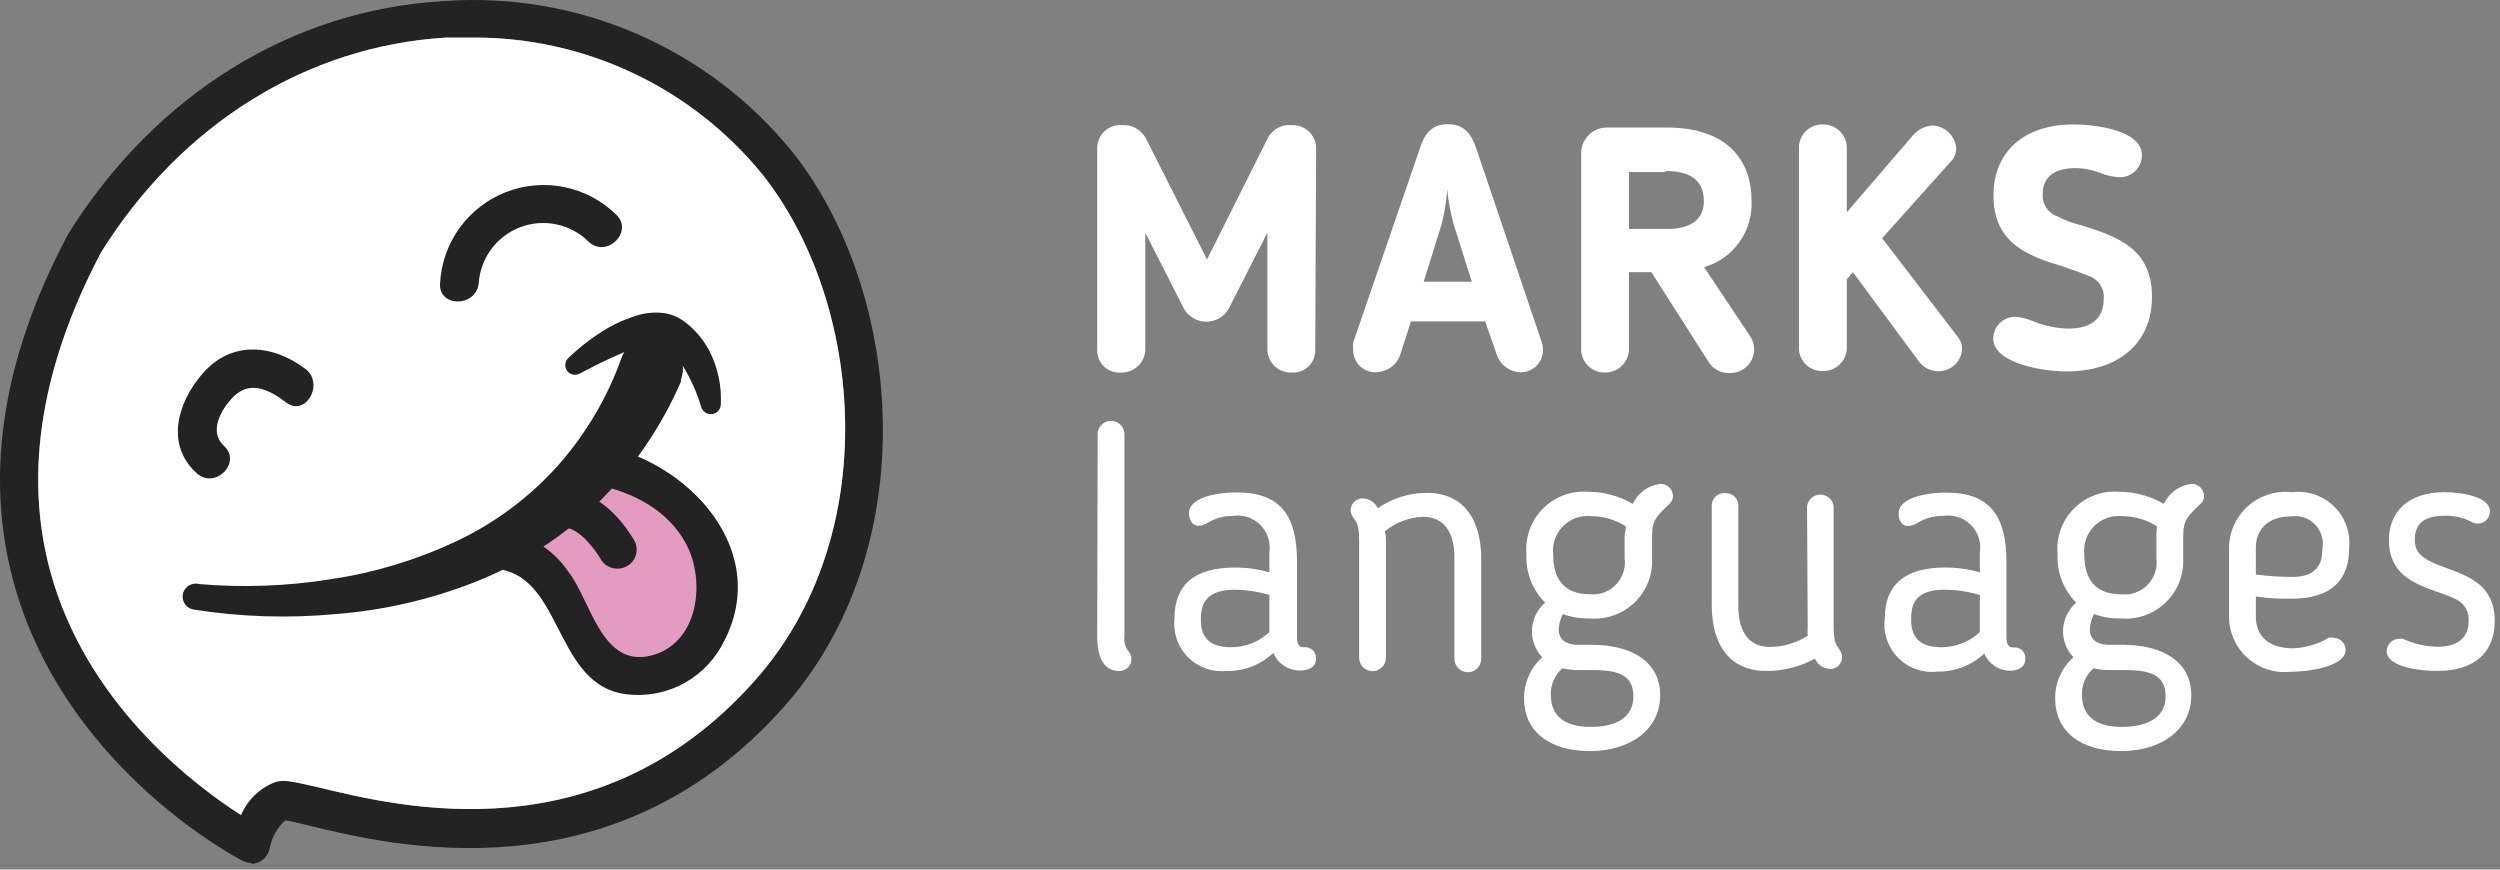 <?xml version="1.0" encoding="UTF-8"?> <svg xmlns="http://www.w3.org/2000/svg" width="161" height="56" viewBox="0 0 161 56" fill="none"><rect x="0" y="0" width="161" height="56" fill="#808080" stroke="none"/> <path d="M16.171 55.57C15.976 55.568 15.784 55.52 15.611 55.43C15.171 55.2 4.67 49.69 1.13 38.36C-1.11 31.18 -0.02 23.36 4.39 15.07C10.011 6.07 18.811 0.63 28.57 0.07C32.817 -0.24 37.075 0.481 40.984 2.169C44.892 3.858 48.336 6.466 51.02 9.77C58.181 18.77 59.63 35.36 50.37 45.65C39.37 57.89 25.261 54.47 19.951 53.18C19.351 53.03 18.671 52.87 18.37 52.83C17.85 53.305 17.498 53.937 17.37 54.63C17.319 54.911 17.171 55.164 16.951 55.347C16.732 55.53 16.456 55.63 16.171 55.63V55.57ZM30.331 2.42C29.791 2.42 29.261 2.42 28.721 2.42C19.721 2.97 11.661 8.01 6.51 16.25C2.51 23.84 1.43 31.03 3.46 37.56C6 45.73 12.751 50.72 15.521 52.49C15.726 52.002 16.029 51.562 16.41 51.196C16.792 50.829 17.245 50.545 17.741 50.36C18.32 50.18 18.971 50.36 20.53 50.71C25.91 52.02 38.531 55.08 48.531 43.92C56.961 34.55 55.63 19.45 49.09 11.22C46.824 8.44 43.961 6.205 40.713 4.682C37.466 3.159 33.917 2.386 30.331 2.42Z" fill="#232323"></path> <path d="M30.331 2.42H28.721C19.721 2.97 11.661 8.01 6.51 16.25C2.51 23.84 1.43 31.03 3.46 37.56C6 45.73 12.751 50.72 15.521 52.49C15.726 52.002 16.029 51.562 16.41 51.196C16.792 50.829 17.245 50.545 17.741 50.36C18.32 50.18 18.971 50.36 20.53 50.71C25.91 52.02 38.531 55.08 48.531 43.92C56.961 34.55 55.63 19.45 49.09 11.22C46.824 8.44 43.961 6.205 40.713 4.682C37.466 3.159 33.917 2.386 30.331 2.42Z" fill="white"></path> <path d="M38.06 29.77C39.525 29.912 40.936 30.395 42.181 31.18C43.426 31.964 44.47 33.029 45.23 34.289C46.711 36.91 46.35 40.609 44.001 42.48C42.41 43.749 39.861 43.919 38.441 42.48C37.931 41.885 37.526 41.209 37.24 40.48C36.726 39.218 36.014 38.047 35.13 37.01C33.932 35.894 32.367 35.254 30.73 35.209L38.06 29.77Z" fill="#E39CC0"></path> <path d="M31.861 36.63C36.121 36.92 35.671 43.63 39.861 44.63C41.135 44.892 42.46 44.744 43.645 44.204C44.829 43.665 45.812 42.764 46.451 41.63C49.921 35.57 44.291 29.57 38.451 28.63C36.851 28.37 36.161 30.82 37.771 31.09C40.331 31.51 42.891 32.62 44.181 35.02C45.471 37.42 45.001 41.49 41.881 42.23C38.761 42.97 38.061 38.76 36.661 36.9C36.13 36.096 35.423 35.425 34.593 34.937C33.762 34.45 32.831 34.16 31.871 34.09C30.241 33.98 30.251 36.52 31.871 36.63H31.861Z" fill="#232323"></path> <path d="M12.771 37.61C15.619 37.856 18.487 37.752 21.311 37.3C24.105 36.885 26.824 36.063 29.381 34.86C31.873 33.686 34.103 32.023 35.941 29.97C37.736 27.94 39.125 25.584 40.031 23.03C40.124 22.779 40.266 22.549 40.448 22.353C40.63 22.157 40.849 21.999 41.092 21.887C41.336 21.776 41.598 21.713 41.866 21.703C42.133 21.694 42.4 21.737 42.651 21.83C42.901 21.923 43.132 22.065 43.328 22.247C43.524 22.429 43.682 22.648 43.793 22.891C43.905 23.135 43.967 23.398 43.977 23.665C43.987 23.932 43.944 24.199 43.851 24.45C43.855 24.493 43.855 24.537 43.851 24.58C42.578 27.512 40.755 30.174 38.481 32.42C36.202 34.613 33.515 36.335 30.571 37.49C27.69 38.62 24.656 39.315 21.571 39.55C18.547 39.828 15.501 39.731 12.501 39.26C12.279 39.233 12.077 39.12 11.94 38.945C11.802 38.769 11.739 38.546 11.766 38.325C11.792 38.103 11.906 37.901 12.081 37.764C12.256 37.626 12.479 37.563 12.701 37.59L12.771 37.61Z" fill="#232323"></path> <path d="M39.771 36.62C39.544 36.626 39.319 36.568 39.123 36.453C38.927 36.339 38.767 36.171 38.661 35.97C38.381 35.48 37.391 34.08 36.391 33.97C36.114 33.89 35.875 33.715 35.715 33.475C35.555 33.236 35.485 32.947 35.517 32.661C35.55 32.375 35.682 32.11 35.892 31.912C36.101 31.714 36.373 31.596 36.661 31.58C39.121 31.8 40.661 34.5 40.851 34.81C40.928 34.951 40.977 35.106 40.994 35.266C41.011 35.426 40.997 35.588 40.951 35.742C40.906 35.896 40.83 36.04 40.729 36.165C40.627 36.29 40.502 36.394 40.361 36.47C40.181 36.57 39.977 36.622 39.771 36.62Z" fill="#232323"></path> <path d="M36.55 23.109C37.337 22.337 38.218 21.665 39.17 21.109C39.669 20.824 40.195 20.59 40.74 20.409C41.377 20.166 42.063 20.08 42.74 20.159C43.147 20.213 43.536 20.357 43.88 20.579C44.152 20.755 44.404 20.959 44.63 21.189C45.08 21.623 45.452 22.13 45.73 22.689C46.245 23.735 46.482 24.896 46.42 26.059C46.417 26.143 46.396 26.226 46.361 26.302C46.325 26.378 46.274 26.447 46.212 26.503C46.15 26.56 46.077 26.604 45.998 26.632C45.919 26.661 45.835 26.674 45.751 26.669C45.618 26.664 45.49 26.617 45.385 26.537C45.279 26.456 45.201 26.346 45.16 26.219C44.894 25.322 44.514 24.462 44.031 23.66C43.804 23.293 43.532 22.957 43.221 22.66C43.077 22.523 42.919 22.402 42.751 22.299C42.663 22.234 42.559 22.192 42.45 22.179C41.607 22.184 40.775 22.382 40.02 22.759C39.13 23.13 38.211 23.589 37.331 24.059C37.257 24.1 37.176 24.125 37.093 24.133C37.01 24.142 36.926 24.134 36.846 24.11C36.766 24.085 36.691 24.046 36.627 23.992C36.563 23.939 36.509 23.873 36.471 23.799C36.417 23.689 36.397 23.565 36.411 23.443C36.425 23.321 36.473 23.205 36.55 23.109Z" fill="#232323"></path> <path d="M30.831 18.22C30.888 17.426 31.173 16.665 31.649 16.028C32.127 15.391 32.776 14.905 33.521 14.626C34.267 14.347 35.076 14.287 35.854 14.454C36.632 14.622 37.346 15.009 37.911 15.569C39.081 16.66 40.841 14.899 39.671 13.809C38.752 12.915 37.596 12.304 36.34 12.049C35.084 11.794 33.781 11.905 32.587 12.37C31.393 12.835 30.357 13.633 29.604 14.671C28.851 15.708 28.413 16.94 28.341 18.22C28.201 19.82 30.691 19.809 30.831 18.22Z" fill="#232323"></path> <path d="M19.661 23.75C17.511 22.14 14.841 21.93 13.001 24.11C11.411 25.97 10.661 28.65 12.661 30.47C13.841 31.55 15.601 29.8 14.421 28.71C13.421 27.79 14.241 26.35 15.021 25.56C16.111 24.47 17.341 25.1 18.401 25.9C19.681 26.9 20.921 24.71 19.661 23.75Z" fill="#232323"></path> <path d="M84.701 22.578C84.702 22.773 84.662 22.965 84.585 23.143C84.508 23.322 84.395 23.482 84.253 23.615C84.111 23.747 83.943 23.849 83.76 23.914C83.577 23.979 83.382 24.006 83.189 23.992C82.794 24.008 82.409 23.869 82.116 23.605C81.823 23.34 81.644 22.972 81.619 22.578V14.985L79.102 19.934C78.952 20.174 78.743 20.371 78.496 20.508C78.249 20.645 77.971 20.717 77.688 20.717C77.405 20.717 77.127 20.645 76.88 20.508C76.633 20.371 76.424 20.174 76.274 19.934L73.757 14.985V22.578C73.728 22.976 73.545 23.346 73.246 23.61C72.948 23.875 72.558 24.012 72.159 23.992C71.967 24.004 71.774 23.976 71.592 23.91C71.411 23.844 71.245 23.742 71.104 23.609C70.964 23.477 70.852 23.317 70.776 23.14C70.699 22.962 70.66 22.771 70.661 22.578V9.471C70.67 9.273 70.718 9.079 70.803 8.901C70.888 8.722 71.007 8.562 71.155 8.43C71.302 8.299 71.475 8.198 71.662 8.134C71.849 8.069 72.047 8.043 72.244 8.057C72.559 8.034 72.874 8.103 73.15 8.256C73.427 8.41 73.652 8.64 73.8 8.919L77.731 16.71L81.647 8.891C81.79 8.615 82.011 8.389 82.283 8.24C82.555 8.092 82.866 8.028 83.174 8.057C83.571 8.037 83.96 8.175 84.256 8.439C84.552 8.704 84.733 9.074 84.758 9.471L84.701 22.578Z" fill="white"></path> <path d="M90.145 22.932C90.028 23.218 89.834 23.466 89.584 23.648C89.335 23.83 89.039 23.94 88.731 23.964C88.532 23.988 88.329 23.969 88.138 23.909C87.946 23.849 87.769 23.749 87.62 23.615C87.47 23.481 87.35 23.317 87.269 23.133C87.187 22.95 87.146 22.751 87.147 22.55C87.127 22.386 87.127 22.219 87.147 22.055L91.46 9.499C91.743 8.636 92.181 8 93.242 8C94.302 8 94.74 8.622 95.052 9.499L99.294 22.055C99.345 22.215 99.369 22.382 99.364 22.55C99.366 22.751 99.324 22.95 99.243 23.133C99.162 23.317 99.042 23.481 98.892 23.615C98.742 23.749 98.566 23.849 98.374 23.909C98.182 23.969 97.98 23.988 97.781 23.964C97.482 23.93 97.199 23.816 96.96 23.634C96.721 23.453 96.536 23.21 96.423 22.932L95.645 20.698H90.866L90.145 22.932ZM93.595 14.377C93.406 13.668 93.274 12.944 93.199 12.214C93.143 12.943 93.03 13.666 92.86 14.377L91.686 18.138H94.783L93.595 14.377Z" fill="white"></path> <path d="M109.743 17.205L112.769 21.744C112.904 21.982 112.973 22.253 112.967 22.527C112.961 22.801 112.882 23.068 112.737 23.301C112.593 23.534 112.388 23.724 112.145 23.85C111.902 23.977 111.629 24.035 111.355 24.02C111.099 24.028 110.844 23.97 110.616 23.851C110.388 23.732 110.195 23.557 110.055 23.341L106.35 17.53H104.908V22.578C104.875 22.967 104.697 23.329 104.408 23.591C104.12 23.854 103.742 23.997 103.352 23.992C102.965 23.996 102.591 23.852 102.307 23.589C102.023 23.326 101.85 22.964 101.825 22.578V9.852C101.827 9.635 101.872 9.42 101.957 9.22C102.041 9.02 102.165 8.839 102.32 8.687C102.475 8.534 102.658 8.414 102.86 8.332C103.061 8.251 103.276 8.21 103.494 8.212H107.326C111.483 8.212 112.798 10.573 112.798 12.892C112.852 13.851 112.579 14.799 112.024 15.582C111.469 16.366 110.665 16.938 109.743 17.205ZM107.255 11.082H104.908V14.745H107.382C108.909 14.745 109.729 14.108 109.729 12.963C109.729 11.959 109.263 11.012 107.255 11.012V11.082Z" fill="white"></path> <path d="M121.211 15.339L126.117 21.744C126.284 21.958 126.369 22.223 126.358 22.494C126.333 22.875 126.164 23.233 125.886 23.495C125.608 23.757 125.241 23.905 124.859 23.907C124.609 23.913 124.362 23.857 124.138 23.747C123.914 23.636 123.72 23.473 123.572 23.271L119.33 17.53L118.934 17.983V22.479C118.909 22.868 118.735 23.232 118.447 23.496C118.16 23.759 117.783 23.901 117.393 23.893C117.002 23.909 116.62 23.769 116.331 23.504C116.043 23.239 115.87 22.871 115.852 22.479V9.428C115.874 9.038 116.047 8.672 116.335 8.408C116.623 8.144 117.003 8.003 117.393 8.014C117.783 8.006 118.16 8.149 118.447 8.412C118.735 8.676 118.909 9.04 118.934 9.428V13.67L123.19 8.721C123.346 8.536 123.538 8.384 123.755 8.274C123.971 8.165 124.207 8.101 124.449 8.085C124.83 8.099 125.194 8.25 125.474 8.509C125.754 8.769 125.932 9.12 125.976 9.499C125.987 9.675 125.958 9.852 125.892 10.016C125.826 10.18 125.724 10.327 125.594 10.446L121.211 15.339Z" fill="white"></path> <path d="M134.502 17.77C134.036 17.572 133.484 17.374 132.89 17.176C130.727 16.512 128.38 15.762 128.38 12.581C128.38 9.753 130.374 8.014 133.513 8.014C134.813 8.014 137.938 8.339 137.938 9.993C137.939 10.19 137.899 10.385 137.82 10.565C137.741 10.746 137.625 10.908 137.48 11.041C137.335 11.174 137.164 11.275 136.977 11.338C136.791 11.402 136.593 11.425 136.397 11.407C136.029 11.378 135.668 11.297 135.322 11.167C134.79 10.944 134.218 10.828 133.64 10.828C132.565 10.828 131.547 11.209 131.547 12.51C131.528 12.813 131.607 13.114 131.773 13.369C131.938 13.624 132.181 13.818 132.466 13.924C132.974 14.182 133.511 14.382 134.064 14.518C136.227 15.211 138.589 15.932 138.589 19.099C138.589 22.267 136.242 23.921 133.088 23.921C131.448 23.921 128.366 23.355 128.366 21.814C128.366 21.439 128.515 21.079 128.78 20.814C129.045 20.549 129.405 20.4 129.78 20.4C130.16 20.427 130.533 20.517 130.883 20.669C131.614 20.972 132.395 21.14 133.187 21.164C134.7 21.164 135.478 20.485 135.478 19.269C135.513 18.945 135.435 18.619 135.257 18.346C135.079 18.073 134.813 17.869 134.502 17.77Z" fill="white"></path> <path d="M70.689 27.894C70.707 27.678 70.805 27.476 70.965 27.33C71.125 27.183 71.334 27.102 71.551 27.102C71.78 27.102 72 27.193 72.161 27.355C72.323 27.517 72.414 27.736 72.414 27.965V40.959C72.386 41.146 72.399 41.337 72.453 41.517C72.507 41.698 72.6 41.865 72.725 42.006C72.807 42.122 72.854 42.259 72.862 42.4C72.871 42.542 72.839 42.683 72.772 42.808C72.704 42.933 72.603 43.036 72.48 43.107C72.357 43.178 72.216 43.212 72.075 43.208C71.523 43.208 70.661 42.953 70.661 40.959L70.689 27.894Z" fill="white"></path> <path d="M81.746 35.587C81.797 35.266 81.771 34.936 81.67 34.627C81.57 34.317 81.397 34.035 81.167 33.805C80.937 33.575 80.655 33.402 80.345 33.302C80.036 33.201 79.707 33.175 79.385 33.226C78.811 33.222 78.248 33.379 77.759 33.678C77.585 33.779 77.393 33.842 77.193 33.862C76.769 33.862 76.599 33.466 76.571 33.127C76.486 32.109 78.141 31.713 79.668 31.713C82.496 31.713 83.528 33.254 83.528 36.167V41.017C83.528 41.469 83.655 41.681 83.924 41.681H84.093C84.186 41.685 84.278 41.707 84.362 41.748C84.446 41.788 84.52 41.845 84.582 41.915C84.642 41.985 84.688 42.067 84.716 42.156C84.744 42.245 84.754 42.338 84.744 42.431C84.744 42.982 84.235 43.18 83.754 43.18C83.382 43.19 83.016 43.087 82.703 42.885C82.39 42.683 82.145 42.392 82.001 42.049C81.189 42.817 80.106 43.234 78.989 43.209C78.535 43.256 78.076 43.201 77.646 43.047C77.216 42.894 76.826 42.646 76.504 42.321C76.183 41.997 75.938 41.605 75.788 41.174C75.638 40.742 75.587 40.283 75.638 39.829C75.638 37.666 76.91 36.549 79.526 36.549C80.277 36.547 81.025 36.652 81.746 36.86V35.587ZM77.335 39.829V39.914C77.335 40.96 77.801 41.681 79.272 41.681C80.192 41.688 81.078 41.338 81.746 40.706V38.316C81.017 38.097 80.26 37.983 79.498 37.977C77.759 37.977 77.335 38.825 77.335 39.829Z" fill="white"></path> <path d="M89.254 42.36C89.254 42.589 89.164 42.808 89.002 42.97C88.84 43.132 88.621 43.223 88.392 43.223C88.163 43.223 87.944 43.132 87.782 42.97C87.62 42.808 87.529 42.589 87.529 42.36V34.852C87.529 33.636 87.332 33.636 87.133 33.311C87.043 33.176 86.99 33.02 86.978 32.858C86.98 32.754 87.002 32.651 87.045 32.555C87.088 32.459 87.149 32.373 87.226 32.302C87.302 32.231 87.392 32.176 87.491 32.14C87.589 32.104 87.694 32.089 87.798 32.095C87.995 32.111 88.185 32.178 88.349 32.29C88.512 32.401 88.644 32.553 88.731 32.731C89.656 32.086 90.757 31.74 91.885 31.741C94.218 31.741 95.391 33.41 95.391 35.983V42.431C95.391 42.66 95.3 42.879 95.138 43.041C94.977 43.203 94.757 43.293 94.529 43.293C94.3 43.293 94.081 43.203 93.919 43.041C93.757 42.879 93.666 42.66 93.666 42.431V35.912C93.666 34.23 92.959 33.282 91.644 33.282C90.744 33.315 89.879 33.643 89.184 34.216C89.232 34.424 89.256 34.638 89.254 34.852V42.36Z" fill="white"></path> <path d="M105.148 32.447C105.311 32.102 105.558 31.803 105.867 31.578C106.176 31.353 106.537 31.21 106.916 31.161C107.021 31.157 107.126 31.174 107.224 31.211C107.322 31.248 107.412 31.305 107.489 31.377C107.565 31.45 107.626 31.537 107.669 31.633C107.711 31.729 107.734 31.833 107.736 31.938C107.741 32.099 107.685 32.255 107.58 32.377C106.746 33.197 106.392 33.437 106.392 34.512V35.926C106.422 36.455 106.339 36.984 106.147 37.478C105.955 37.971 105.66 38.418 105.28 38.788C104.901 39.158 104.447 39.442 103.948 39.622C103.45 39.801 102.919 39.872 102.391 39.828C101.798 39.844 101.208 39.748 100.652 39.545C100.482 39.859 100.39 40.208 100.383 40.564C100.383 41.327 101.09 41.525 101.571 41.525H102.504C105.021 41.525 106.916 42.572 106.916 44.777C106.916 46.983 104.993 48.369 102.391 48.369C99.789 48.369 98.148 47.11 98.148 44.975C98.145 44.477 98.248 43.983 98.45 43.527C98.652 43.071 98.95 42.663 99.322 42.331C99.095 42.092 98.919 41.809 98.805 41.499C98.691 41.19 98.641 40.861 98.659 40.531C98.676 40.202 98.76 39.88 98.905 39.584C99.051 39.288 99.255 39.025 99.506 38.81C99.1 38.404 98.784 37.917 98.577 37.382C98.37 36.846 98.277 36.273 98.304 35.7C98.255 35.164 98.324 34.625 98.505 34.119C98.685 33.612 98.974 33.152 99.351 32.768C99.728 32.385 100.183 32.088 100.686 31.898C101.189 31.709 101.727 31.631 102.264 31.67C103.277 31.67 104.272 31.938 105.148 32.447ZM100.623 43.038C100.377 43.251 100.181 43.516 100.051 43.815C99.922 44.114 99.861 44.438 99.874 44.763C99.874 46.078 100.736 46.813 102.433 46.813C104.13 46.813 105.19 46.177 105.19 44.848C105.19 43.519 104.314 43.151 102.546 43.151H101.627C101.289 43.154 100.952 43.116 100.623 43.038ZM104.71 33.904C104.044 33.473 103.269 33.242 102.476 33.239C102.138 33.204 101.797 33.245 101.478 33.361C101.16 33.477 100.871 33.664 100.636 33.908C100.4 34.152 100.223 34.447 100.118 34.769C100.013 35.092 99.982 35.434 100.029 35.77C100.029 37.283 100.736 38.273 102.391 38.273C102.701 38.302 103.014 38.26 103.306 38.15C103.598 38.041 103.862 37.867 104.077 37.641C104.291 37.415 104.453 37.143 104.547 36.846C104.642 36.549 104.669 36.234 104.625 35.926V34.512C104.625 34.314 104.696 34.172 104.71 33.904Z" fill="white"></path> <path d="M116.374 32.603C116.401 32.395 116.502 32.204 116.66 32.066C116.817 31.927 117.02 31.851 117.23 31.851C117.439 31.851 117.642 31.927 117.799 32.066C117.957 32.204 118.058 32.395 118.085 32.603V40.324C118.085 41.54 118.311 41.54 118.481 41.865C118.567 41.981 118.618 42.119 118.628 42.263C118.638 42.407 118.608 42.551 118.54 42.678C118.472 42.806 118.369 42.911 118.243 42.982C118.118 43.054 117.975 43.088 117.83 43.081C117.627 43.067 117.431 42.998 117.264 42.881C117.097 42.764 116.965 42.603 116.883 42.416C115.921 42.942 114.841 43.214 113.744 43.208C111.397 43.208 110.237 41.54 110.237 38.966V32.603C110.231 32.489 110.249 32.375 110.29 32.268C110.332 32.161 110.395 32.065 110.477 31.984C110.559 31.904 110.656 31.842 110.764 31.802C110.871 31.763 110.986 31.747 111.1 31.755C111.213 31.749 111.326 31.767 111.432 31.807C111.537 31.848 111.633 31.91 111.713 31.99C111.793 32.07 111.856 32.166 111.896 32.272C111.937 32.377 111.954 32.49 111.948 32.603V39.037C111.948 40.72 112.655 41.667 113.984 41.667C114.846 41.657 115.688 41.407 116.416 40.946C116.404 40.739 116.404 40.531 116.416 40.324L116.374 32.603Z" fill="white"></path> <path d="M127.503 35.587C127.554 35.265 127.528 34.936 127.427 34.626C127.327 34.317 127.154 34.035 126.924 33.805C126.693 33.575 126.412 33.402 126.102 33.301C125.793 33.201 125.463 33.175 125.142 33.225C124.547 33.213 123.962 33.375 123.459 33.692C123.281 33.795 123.084 33.857 122.879 33.876C122.469 33.876 122.285 33.48 122.271 33.141C122.187 32.123 123.841 31.727 125.354 31.727C128.182 31.727 129.214 33.268 129.214 36.181V41.031C129.214 41.483 129.355 41.695 129.61 41.695H129.794C129.886 41.7 129.975 41.724 130.058 41.765C130.14 41.806 130.213 41.863 130.273 41.934C130.332 42.004 130.377 42.085 130.404 42.173C130.431 42.261 130.44 42.353 130.43 42.445C130.43 42.996 129.921 43.194 129.44 43.194C129.087 43.19 128.743 43.084 128.45 42.888C128.156 42.692 127.925 42.415 127.786 42.091C126.966 42.855 125.881 43.271 124.76 43.251C124.3 43.304 123.833 43.251 123.396 43.097C122.959 42.944 122.563 42.692 122.237 42.363C121.911 42.033 121.665 41.633 121.517 41.194C121.368 40.755 121.322 40.288 121.381 39.829C121.381 37.665 122.667 36.548 125.269 36.548C126.025 36.547 126.776 36.652 127.503 36.859V35.587ZM123.077 39.829V39.914C123.077 40.96 123.544 41.681 125.029 41.681C125.948 41.684 126.834 41.335 127.503 40.705V38.316C126.768 38.098 126.007 37.983 125.241 37.976C123.431 37.976 123.077 38.825 123.077 39.829Z" fill="white"></path> <path d="M139.352 32.447C139.515 32.102 139.763 31.803 140.071 31.578C140.38 31.353 140.741 31.21 141.12 31.161C141.225 31.157 141.33 31.174 141.428 31.211C141.527 31.248 141.617 31.305 141.693 31.377C141.769 31.45 141.831 31.537 141.873 31.633C141.915 31.729 141.938 31.833 141.94 31.938C141.945 32.099 141.89 32.255 141.784 32.377C140.95 33.197 140.597 33.437 140.597 34.512V35.926C140.627 36.455 140.543 36.984 140.351 37.478C140.159 37.971 139.864 38.418 139.484 38.788C139.105 39.158 138.651 39.442 138.153 39.622C137.654 39.801 137.123 39.872 136.595 39.828C136.003 39.844 135.413 39.748 134.856 39.545C134.686 39.859 134.594 40.208 134.587 40.564C134.587 41.327 135.294 41.525 135.775 41.525H136.708C139.225 41.525 141.12 42.572 141.12 44.777C141.12 46.983 139.197 48.369 136.595 48.369C133.993 48.369 132.353 47.11 132.353 44.975C132.349 44.477 132.452 43.983 132.654 43.527C132.857 43.071 133.154 42.663 133.527 42.331C133.3 42.092 133.124 41.809 133.01 41.499C132.896 41.19 132.846 40.861 132.863 40.531C132.88 40.202 132.964 39.88 133.11 39.584C133.256 39.288 133.46 39.025 133.71 38.81C133.305 38.404 132.988 37.917 132.782 37.382C132.575 36.846 132.482 36.273 132.509 35.7C132.458 35.164 132.524 34.623 132.704 34.116C132.884 33.608 133.173 33.147 133.55 32.763C133.927 32.379 134.384 32.082 134.888 31.893C135.392 31.704 135.931 31.628 136.468 31.67C137.481 31.67 138.476 31.938 139.352 32.447ZM134.828 43.038C134.581 43.251 134.385 43.516 134.256 43.815C134.126 44.114 134.065 44.438 134.078 44.763C134.078 46.078 134.941 46.813 136.637 46.813C138.334 46.813 139.465 46.177 139.465 44.848C139.465 43.519 138.589 43.151 136.821 43.151H135.888C135.531 43.159 135.175 43.121 134.828 43.038ZM138.914 33.904C138.248 33.473 137.473 33.242 136.68 33.239C136.342 33.204 136.001 33.245 135.683 33.361C135.364 33.477 135.076 33.664 134.84 33.908C134.604 34.152 134.427 34.447 134.322 34.769C134.217 35.092 134.187 35.434 134.234 35.77C134.234 37.283 134.941 38.273 136.595 38.273C136.909 38.309 137.227 38.272 137.524 38.166C137.821 38.059 138.09 37.886 138.31 37.659C138.53 37.432 138.695 37.158 138.792 36.858C138.89 36.557 138.917 36.238 138.872 35.926V34.512C138.872 34.308 138.886 34.105 138.914 33.904Z" fill="white"></path> <path d="M149.97 41.073C150.072 41.047 150.18 41.047 150.282 41.073C150.487 41.077 150.683 41.16 150.828 41.305C150.973 41.45 151.056 41.646 151.06 41.851C151.06 42.926 148.67 43.265 147.483 43.265C146.977 43.316 146.465 43.258 145.983 43.095C145.502 42.933 145.061 42.669 144.689 42.323C144.317 41.976 144.023 41.554 143.827 41.086C143.631 40.617 143.537 40.111 143.552 39.603V35.417C143.536 34.897 143.632 34.379 143.834 33.898C144.037 33.418 144.341 32.987 144.724 32.634C145.108 32.282 145.563 32.016 146.058 31.854C146.554 31.693 147.077 31.64 147.595 31.699C148.086 31.637 148.585 31.686 149.054 31.843C149.523 32.001 149.95 32.261 150.304 32.606C150.659 32.951 150.931 33.372 151.101 33.837C151.271 34.301 151.335 34.798 151.286 35.29C151.286 37.326 150.182 38.557 147.552 38.557C146.791 38.57 146.03 38.523 145.276 38.415V39.716C145.276 40.96 146.097 41.752 147.681 41.752C148.488 41.717 149.274 41.484 149.97 41.073ZM147.552 33.254C146.138 33.254 145.276 34.032 145.276 35.262V37.001C146.045 37.097 146.819 37.149 147.595 37.157C149.263 37.157 149.56 36.252 149.56 35.347C149.613 35.068 149.598 34.781 149.517 34.509C149.436 34.237 149.291 33.988 149.095 33.784C148.899 33.579 148.656 33.424 148.388 33.332C148.119 33.24 147.833 33.213 147.552 33.254Z" fill="white"></path> <path d="M157.423 31.698C158.568 31.698 160.35 31.995 160.35 32.928C160.352 33.033 160.333 33.137 160.294 33.234C160.254 33.331 160.196 33.419 160.122 33.492C160.048 33.566 159.96 33.625 159.863 33.664C159.766 33.703 159.663 33.722 159.558 33.72C159.418 33.719 159.281 33.68 159.162 33.607C158.643 33.338 158.064 33.202 157.48 33.211C156.066 33.211 155.514 33.748 155.514 34.767C155.514 35.445 155.811 35.799 156.56 36.181C158.073 36.93 160.661 37.128 160.661 39.998C160.661 41.978 159.403 43.208 156.956 43.208C155.825 43.208 153.704 42.953 153.704 41.935C153.704 41.829 153.726 41.724 153.767 41.626C153.809 41.528 153.869 41.439 153.946 41.365C154.023 41.291 154.113 41.234 154.213 41.196C154.312 41.157 154.418 41.14 154.524 41.144C154.599 41.124 154.676 41.124 154.751 41.144C155.445 41.458 156.195 41.631 156.956 41.653C158.172 41.653 158.978 41.158 158.978 40.012C159.006 39.722 158.943 39.431 158.799 39.178C158.655 38.925 158.436 38.722 158.172 38.598C156.758 37.849 153.846 37.693 153.846 34.781C153.846 32.971 155.076 31.698 157.423 31.698Z" fill="white"></path> </svg> 